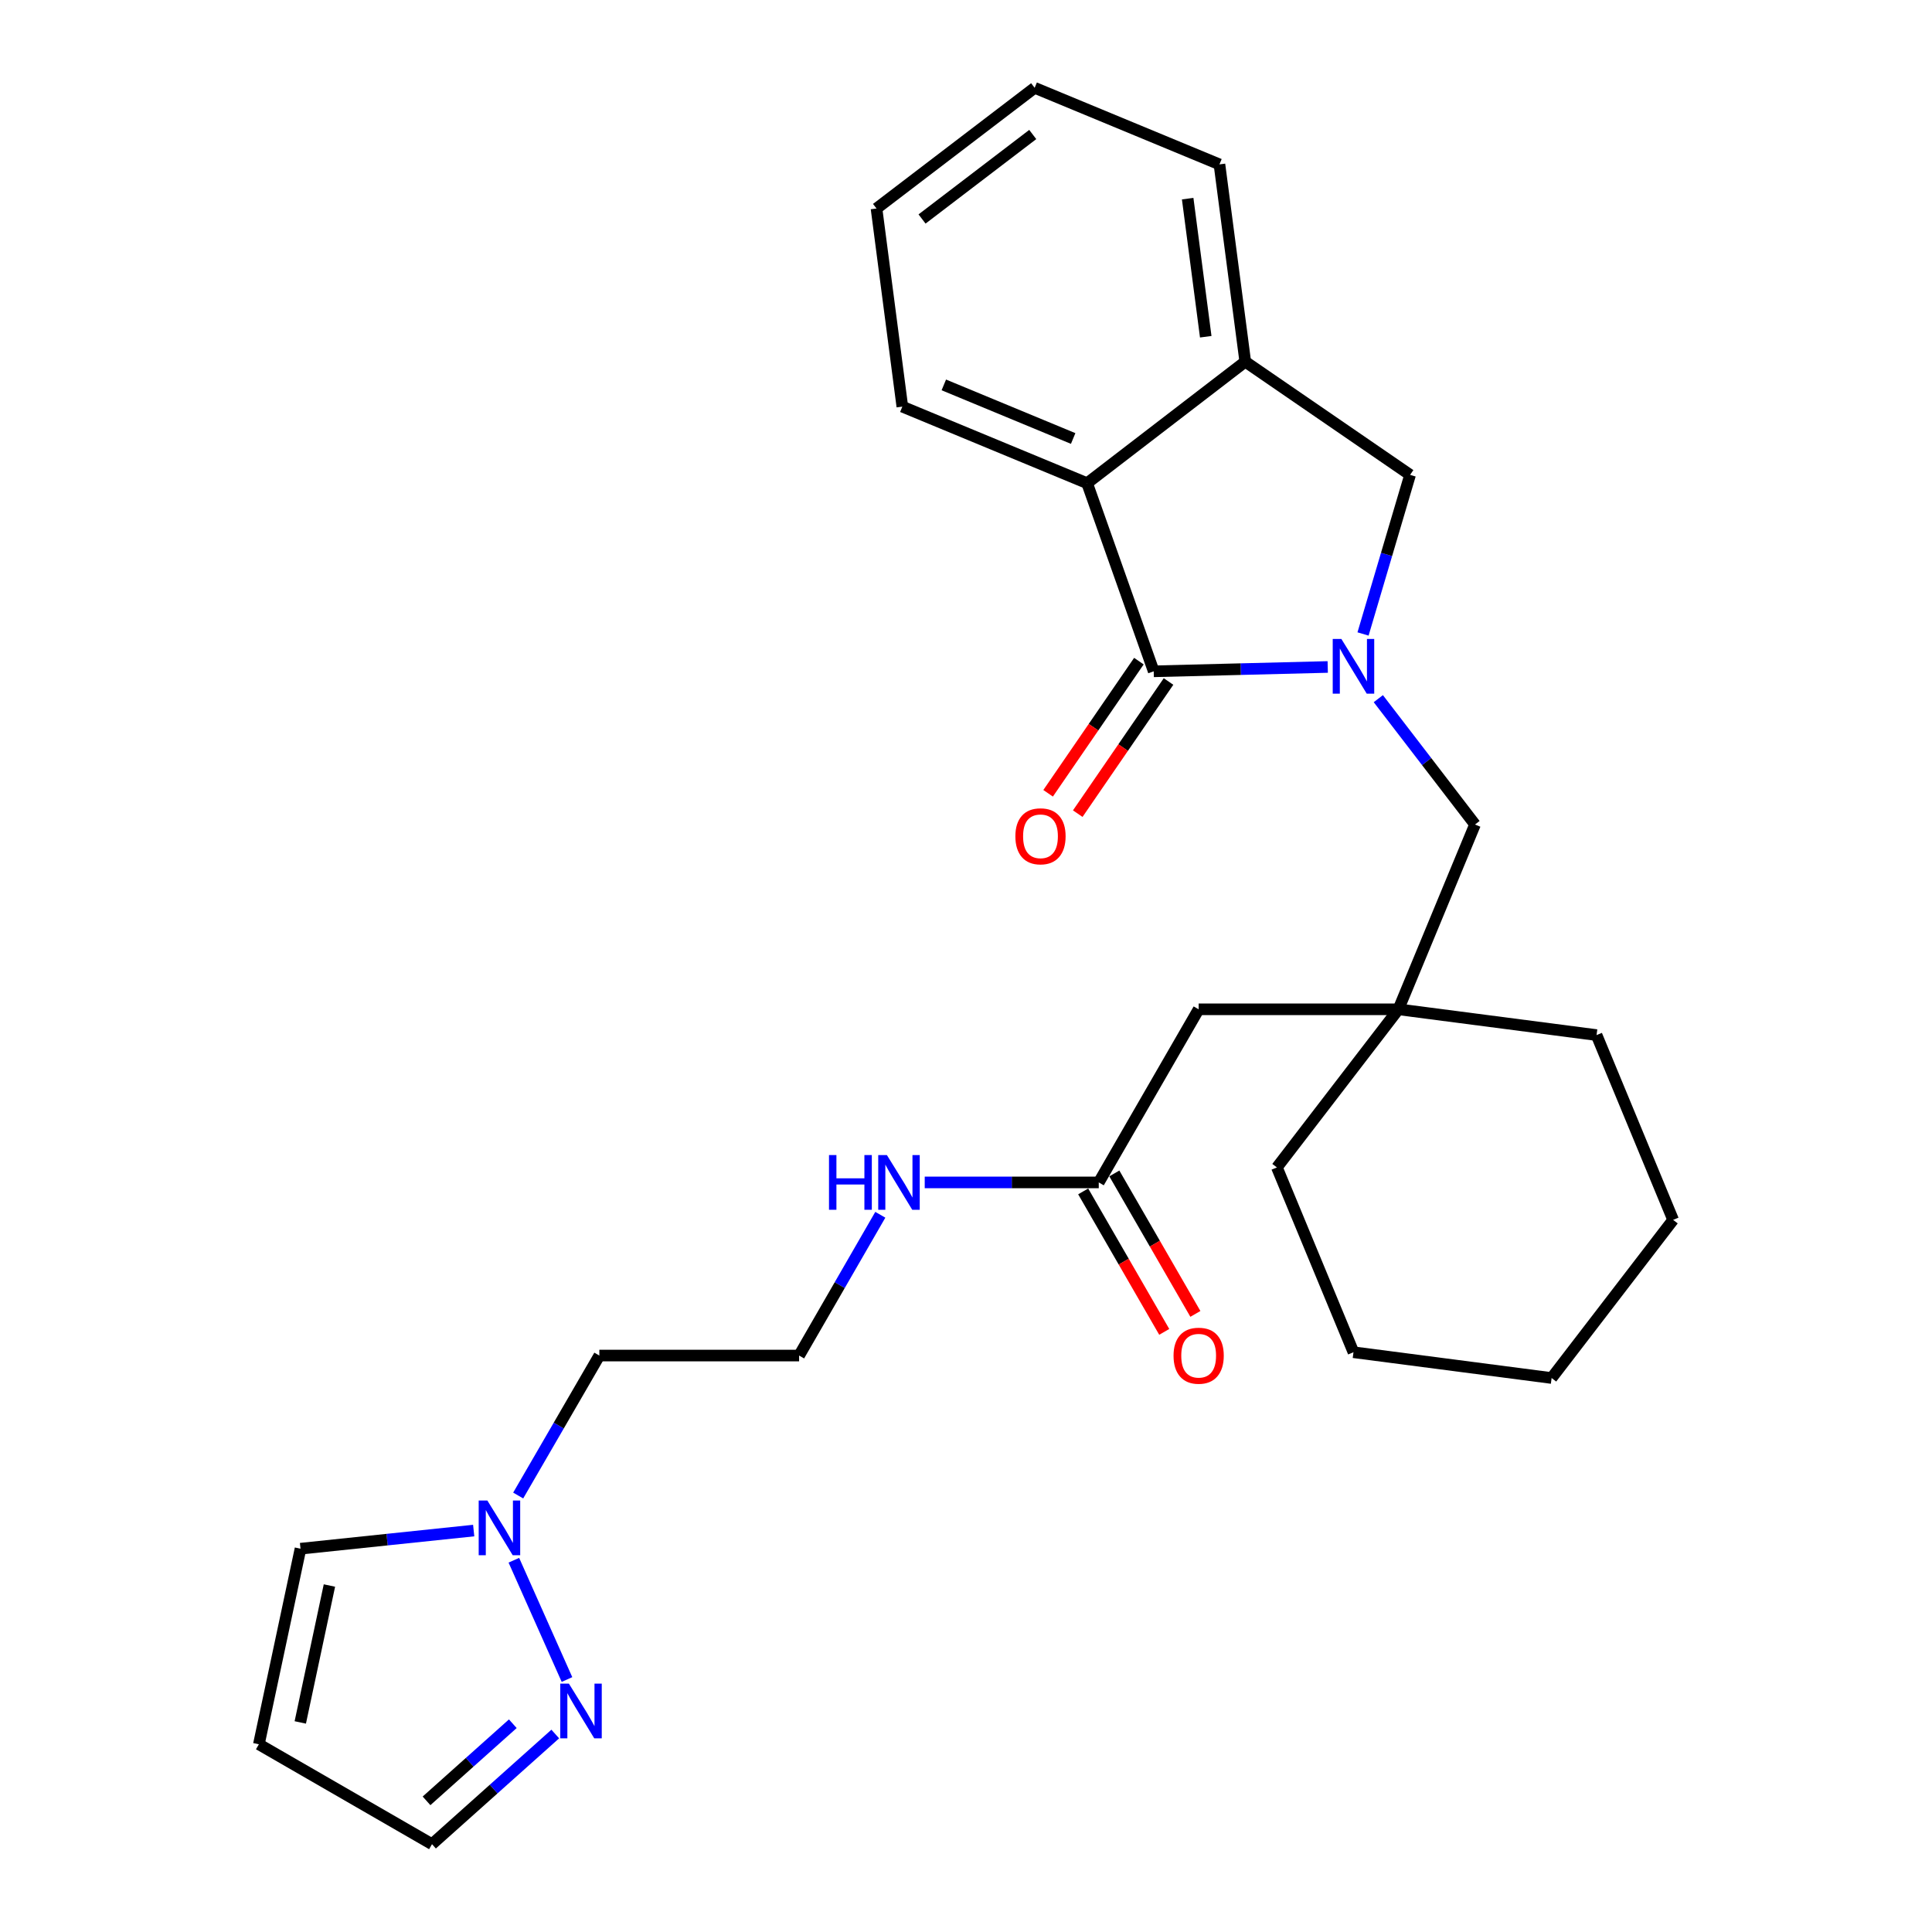 <?xml version='1.0' encoding='iso-8859-1'?>
<svg version='1.1' baseProfile='full'
              xmlns='http://www.w3.org/2000/svg'
                      xmlns:rdkit='http://www.rdkit.org/xml'
                      xmlns:xlink='http://www.w3.org/1999/xlink'
                  xml:space='preserve'
width='1000px' height='1000px' viewBox='0 0 1000 1000'>
<!-- END OF HEADER -->
<rect style='opacity:1.0;fill:#FFFFFF;stroke:none' width='1000' height='1000' x='0' y='0'> </rect>
<path class='bond-0' d='M 687.23,345.22 L 642.195,346.346' style='fill:none;fill-rule:evenodd;stroke:#0000FF;stroke-width:6px;stroke-linecap:butt;stroke-linejoin:miter;stroke-opacity:1' />
<path class='bond-0' d='M 642.195,346.346 L 597.16,347.472' style='fill:none;fill-rule:evenodd;stroke:#000000;stroke-width:6px;stroke-linecap:butt;stroke-linejoin:miter;stroke-opacity:1' />
<path class='bond-2' d='M 705.506,328.143 L 717.682,286.968' style='fill:none;fill-rule:evenodd;stroke:#0000FF;stroke-width:6px;stroke-linecap:butt;stroke-linejoin:miter;stroke-opacity:1' />
<path class='bond-2' d='M 717.682,286.968 L 729.858,245.793' style='fill:none;fill-rule:evenodd;stroke:#000000;stroke-width:6px;stroke-linecap:butt;stroke-linejoin:miter;stroke-opacity:1' />
<path class='bond-6' d='M 713.417,361.628 L 738.439,394.197' style='fill:none;fill-rule:evenodd;stroke:#0000FF;stroke-width:6px;stroke-linecap:butt;stroke-linejoin:miter;stroke-opacity:1' />
<path class='bond-6' d='M 738.439,394.197 L 763.461,426.765' style='fill:none;fill-rule:evenodd;stroke:#000000;stroke-width:6px;stroke-linecap:butt;stroke-linejoin:miter;stroke-opacity:1' />
<path class='bond-1' d='M 597.16,347.472 L 562.688,250.104' style='fill:none;fill-rule:evenodd;stroke:#000000;stroke-width:6px;stroke-linecap:butt;stroke-linejoin:miter;stroke-opacity:1' />
<path class='bond-9' d='M 589.49,342.203 L 565.995,376.404' style='fill:none;fill-rule:evenodd;stroke:#000000;stroke-width:6px;stroke-linecap:butt;stroke-linejoin:miter;stroke-opacity:1' />
<path class='bond-9' d='M 565.995,376.404 L 542.5,410.606' style='fill:none;fill-rule:evenodd;stroke:#FF0000;stroke-width:6px;stroke-linecap:butt;stroke-linejoin:miter;stroke-opacity:1' />
<path class='bond-9' d='M 604.831,352.741 L 581.336,386.942' style='fill:none;fill-rule:evenodd;stroke:#000000;stroke-width:6px;stroke-linecap:butt;stroke-linejoin:miter;stroke-opacity:1' />
<path class='bond-9' d='M 581.336,386.942 L 557.841,421.144' style='fill:none;fill-rule:evenodd;stroke:#FF0000;stroke-width:6px;stroke-linecap:butt;stroke-linejoin:miter;stroke-opacity:1' />
<path class='bond-18' d='M 562.688,250.104 L 467.048,210.473' style='fill:none;fill-rule:evenodd;stroke:#000000;stroke-width:6px;stroke-linecap:butt;stroke-linejoin:miter;stroke-opacity:1' />
<path class='bond-18' d='M 555.467,226.966 L 488.519,199.224' style='fill:none;fill-rule:evenodd;stroke:#000000;stroke-width:6px;stroke-linecap:butt;stroke-linejoin:miter;stroke-opacity:1' />
<path class='bond-27' d='M 562.688,250.104 L 644.546,187.199' style='fill:none;fill-rule:evenodd;stroke:#000000;stroke-width:6px;stroke-linecap:butt;stroke-linejoin:miter;stroke-opacity:1' />
<path class='bond-5' d='M 729.858,245.793 L 644.546,187.199' style='fill:none;fill-rule:evenodd;stroke:#000000;stroke-width:6px;stroke-linecap:butt;stroke-linejoin:miter;stroke-opacity:1' />
<path class='bond-3' d='M 268.214,774.082 L 289.216,737.856' style='fill:none;fill-rule:evenodd;stroke:#0000FF;stroke-width:6px;stroke-linecap:butt;stroke-linejoin:miter;stroke-opacity:1' />
<path class='bond-3' d='M 289.216,737.856 L 310.218,701.631' style='fill:none;fill-rule:evenodd;stroke:#000000;stroke-width:6px;stroke-linecap:butt;stroke-linejoin:miter;stroke-opacity:1' />
<path class='bond-4' d='M 265.972,807.574 L 293.469,869.316' style='fill:none;fill-rule:evenodd;stroke:#0000FF;stroke-width:6px;stroke-linecap:butt;stroke-linejoin:miter;stroke-opacity:1' />
<path class='bond-11' d='M 245.182,792.215 L 200.361,796.909' style='fill:none;fill-rule:evenodd;stroke:#0000FF;stroke-width:6px;stroke-linecap:butt;stroke-linejoin:miter;stroke-opacity:1' />
<path class='bond-11' d='M 200.361,796.909 L 155.539,801.603' style='fill:none;fill-rule:evenodd;stroke:#000000;stroke-width:6px;stroke-linecap:butt;stroke-linejoin:miter;stroke-opacity:1' />
<path class='bond-12' d='M 287.401,897.523 L 255.502,926.034' style='fill:none;fill-rule:evenodd;stroke:#0000FF;stroke-width:6px;stroke-linecap:butt;stroke-linejoin:miter;stroke-opacity:1' />
<path class='bond-12' d='M 255.502,926.034 L 223.604,954.545' style='fill:none;fill-rule:evenodd;stroke:#000000;stroke-width:6px;stroke-linecap:butt;stroke-linejoin:miter;stroke-opacity:1' />
<path class='bond-12' d='M 265.428,892.2 L 243.1,912.158' style='fill:none;fill-rule:evenodd;stroke:#0000FF;stroke-width:6px;stroke-linecap:butt;stroke-linejoin:miter;stroke-opacity:1' />
<path class='bond-12' d='M 243.1,912.158 L 220.771,932.116' style='fill:none;fill-rule:evenodd;stroke:#000000;stroke-width:6px;stroke-linecap:butt;stroke-linejoin:miter;stroke-opacity:1' />
<path class='bond-19' d='M 644.546,187.199 L 631.188,85.086' style='fill:none;fill-rule:evenodd;stroke:#000000;stroke-width:6px;stroke-linecap:butt;stroke-linejoin:miter;stroke-opacity:1' />
<path class='bond-19' d='M 624.089,174.296 L 614.738,102.817' style='fill:none;fill-rule:evenodd;stroke:#000000;stroke-width:6px;stroke-linecap:butt;stroke-linejoin:miter;stroke-opacity:1' />
<path class='bond-7' d='M 763.461,426.765 L 723.819,522.416' style='fill:none;fill-rule:evenodd;stroke:#000000;stroke-width:6px;stroke-linecap:butt;stroke-linejoin:miter;stroke-opacity:1' />
<path class='bond-13' d='M 723.819,522.416 L 620.424,522.416' style='fill:none;fill-rule:evenodd;stroke:#000000;stroke-width:6px;stroke-linecap:butt;stroke-linejoin:miter;stroke-opacity:1' />
<path class='bond-20' d='M 723.819,522.416 L 660.924,604.264' style='fill:none;fill-rule:evenodd;stroke:#000000;stroke-width:6px;stroke-linecap:butt;stroke-linejoin:miter;stroke-opacity:1' />
<path class='bond-21' d='M 723.819,522.416 L 826.377,535.754' style='fill:none;fill-rule:evenodd;stroke:#000000;stroke-width:6px;stroke-linecap:butt;stroke-linejoin:miter;stroke-opacity:1' />
<path class='bond-8' d='M 568.716,612.018 L 620.424,522.416' style='fill:none;fill-rule:evenodd;stroke:#000000;stroke-width:6px;stroke-linecap:butt;stroke-linejoin:miter;stroke-opacity:1' />
<path class='bond-14' d='M 560.656,616.669 L 581.633,653.022' style='fill:none;fill-rule:evenodd;stroke:#000000;stroke-width:6px;stroke-linecap:butt;stroke-linejoin:miter;stroke-opacity:1' />
<path class='bond-14' d='M 581.633,653.022 L 602.609,689.375' style='fill:none;fill-rule:evenodd;stroke:#FF0000;stroke-width:6px;stroke-linecap:butt;stroke-linejoin:miter;stroke-opacity:1' />
<path class='bond-14' d='M 576.776,607.367 L 597.753,643.72' style='fill:none;fill-rule:evenodd;stroke:#000000;stroke-width:6px;stroke-linecap:butt;stroke-linejoin:miter;stroke-opacity:1' />
<path class='bond-14' d='M 597.753,643.72 L 618.729,680.073' style='fill:none;fill-rule:evenodd;stroke:#FF0000;stroke-width:6px;stroke-linecap:butt;stroke-linejoin:miter;stroke-opacity:1' />
<path class='bond-15' d='M 568.716,612.018 L 523.676,612.018' style='fill:none;fill-rule:evenodd;stroke:#000000;stroke-width:6px;stroke-linecap:butt;stroke-linejoin:miter;stroke-opacity:1' />
<path class='bond-15' d='M 523.676,612.018 L 478.636,612.018' style='fill:none;fill-rule:evenodd;stroke:#0000FF;stroke-width:6px;stroke-linecap:butt;stroke-linejoin:miter;stroke-opacity:1' />
<path class='bond-10' d='M 133.992,902.838 L 155.539,801.603' style='fill:none;fill-rule:evenodd;stroke:#000000;stroke-width:6px;stroke-linecap:butt;stroke-linejoin:miter;stroke-opacity:1' />
<path class='bond-10' d='M 155.427,891.527 L 170.51,820.663' style='fill:none;fill-rule:evenodd;stroke:#000000;stroke-width:6px;stroke-linecap:butt;stroke-linejoin:miter;stroke-opacity:1' />
<path class='bond-30' d='M 133.992,902.838 L 223.604,954.545' style='fill:none;fill-rule:evenodd;stroke:#000000;stroke-width:6px;stroke-linecap:butt;stroke-linejoin:miter;stroke-opacity:1' />
<path class='bond-17' d='M 455.65,628.765 L 434.632,665.198' style='fill:none;fill-rule:evenodd;stroke:#0000FF;stroke-width:6px;stroke-linecap:butt;stroke-linejoin:miter;stroke-opacity:1' />
<path class='bond-17' d='M 434.632,665.198 L 413.613,701.631' style='fill:none;fill-rule:evenodd;stroke:#000000;stroke-width:6px;stroke-linecap:butt;stroke-linejoin:miter;stroke-opacity:1' />
<path class='bond-16' d='M 310.218,701.631 L 413.613,701.631' style='fill:none;fill-rule:evenodd;stroke:#000000;stroke-width:6px;stroke-linecap:butt;stroke-linejoin:miter;stroke-opacity:1' />
<path class='bond-22' d='M 467.048,210.473 L 453.679,107.926' style='fill:none;fill-rule:evenodd;stroke:#000000;stroke-width:6px;stroke-linecap:butt;stroke-linejoin:miter;stroke-opacity:1' />
<path class='bond-23' d='M 631.188,85.086 L 535.537,45.455' style='fill:none;fill-rule:evenodd;stroke:#000000;stroke-width:6px;stroke-linecap:butt;stroke-linejoin:miter;stroke-opacity:1' />
<path class='bond-25' d='M 660.924,604.264 L 700.555,699.914' style='fill:none;fill-rule:evenodd;stroke:#000000;stroke-width:6px;stroke-linecap:butt;stroke-linejoin:miter;stroke-opacity:1' />
<path class='bond-24' d='M 826.377,535.754 L 866.008,631.405' style='fill:none;fill-rule:evenodd;stroke:#000000;stroke-width:6px;stroke-linecap:butt;stroke-linejoin:miter;stroke-opacity:1' />
<path class='bond-28' d='M 453.679,107.926 L 535.537,45.455' style='fill:none;fill-rule:evenodd;stroke:#000000;stroke-width:6px;stroke-linecap:butt;stroke-linejoin:miter;stroke-opacity:1' />
<path class='bond-28' d='M 477.249,113.35 L 534.549,69.62' style='fill:none;fill-rule:evenodd;stroke:#000000;stroke-width:6px;stroke-linecap:butt;stroke-linejoin:miter;stroke-opacity:1' />
<path class='bond-29' d='M 866.008,631.405 L 803.113,713.263' style='fill:none;fill-rule:evenodd;stroke:#000000;stroke-width:6px;stroke-linecap:butt;stroke-linejoin:miter;stroke-opacity:1' />
<path class='bond-26' d='M 700.555,699.914 L 803.113,713.263' style='fill:none;fill-rule:evenodd;stroke:#000000;stroke-width:6px;stroke-linecap:butt;stroke-linejoin:miter;stroke-opacity:1' />
<path  class='atom-0' d='M 694.295 330.727
L 703.575 345.727
Q 704.495 347.207, 705.975 349.887
Q 707.455 352.567, 707.535 352.727
L 707.535 330.727
L 711.295 330.727
L 711.295 359.047
L 707.415 359.047
L 697.455 342.647
Q 696.295 340.727, 695.055 338.527
Q 693.855 336.327, 693.495 335.647
L 693.495 359.047
L 689.815 359.047
L 689.815 330.727
L 694.295 330.727
' fill='#0000FF'/>
<path  class='atom-4' d='M 252.25 776.659
L 261.53 791.659
Q 262.45 793.139, 263.93 795.819
Q 265.41 798.499, 265.49 798.659
L 265.49 776.659
L 269.25 776.659
L 269.25 804.979
L 265.37 804.979
L 255.41 788.579
Q 254.25 786.659, 253.01 784.459
Q 251.81 782.259, 251.45 781.579
L 251.45 804.979
L 247.77 804.979
L 247.77 776.659
L 252.25 776.659
' fill='#0000FF'/>
<path  class='atom-5' d='M 294.467 871.452
L 303.747 886.452
Q 304.667 887.932, 306.147 890.612
Q 307.627 893.292, 307.707 893.452
L 307.707 871.452
L 311.467 871.452
L 311.467 899.772
L 307.587 899.772
L 297.627 883.372
Q 296.467 881.452, 295.227 879.252
Q 294.027 877.052, 293.667 876.372
L 293.667 899.772
L 289.987 899.772
L 289.987 871.452
L 294.467 871.452
' fill='#0000FF'/>
<path  class='atom-10' d='M 525.556 432.863
Q 525.556 426.063, 528.916 422.263
Q 532.276 418.463, 538.556 418.463
Q 544.836 418.463, 548.196 422.263
Q 551.556 426.063, 551.556 432.863
Q 551.556 439.743, 548.156 443.663
Q 544.756 447.543, 538.556 447.543
Q 532.316 447.543, 528.916 443.663
Q 525.556 439.783, 525.556 432.863
M 538.556 444.343
Q 542.876 444.343, 545.196 441.463
Q 547.556 438.543, 547.556 432.863
Q 547.556 427.303, 545.196 424.503
Q 542.876 421.663, 538.556 421.663
Q 534.236 421.663, 531.876 424.463
Q 529.556 427.263, 529.556 432.863
Q 529.556 438.583, 531.876 441.463
Q 534.236 444.343, 538.556 444.343
' fill='#FF0000'/>
<path  class='atom-15' d='M 607.424 701.711
Q 607.424 694.911, 610.784 691.111
Q 614.144 687.311, 620.424 687.311
Q 626.704 687.311, 630.064 691.111
Q 633.424 694.911, 633.424 701.711
Q 633.424 708.591, 630.024 712.511
Q 626.624 716.391, 620.424 716.391
Q 614.184 716.391, 610.784 712.511
Q 607.424 708.631, 607.424 701.711
M 620.424 713.191
Q 624.744 713.191, 627.064 710.311
Q 629.424 707.391, 629.424 701.711
Q 629.424 696.151, 627.064 693.351
Q 624.744 690.511, 620.424 690.511
Q 616.104 690.511, 613.744 693.311
Q 611.424 696.111, 611.424 701.711
Q 611.424 707.431, 613.744 710.311
Q 616.104 713.191, 620.424 713.191
' fill='#FF0000'/>
<path  class='atom-16' d='M 429.091 597.858
L 432.931 597.858
L 432.931 609.898
L 447.411 609.898
L 447.411 597.858
L 451.251 597.858
L 451.251 626.178
L 447.411 626.178
L 447.411 613.098
L 432.931 613.098
L 432.931 626.178
L 429.091 626.178
L 429.091 597.858
' fill='#0000FF'/>
<path  class='atom-16' d='M 459.051 597.858
L 468.331 612.858
Q 469.251 614.338, 470.731 617.018
Q 472.211 619.698, 472.291 619.858
L 472.291 597.858
L 476.051 597.858
L 476.051 626.178
L 472.171 626.178
L 462.211 609.778
Q 461.051 607.858, 459.811 605.658
Q 458.611 603.458, 458.251 602.778
L 458.251 626.178
L 454.571 626.178
L 454.571 597.858
L 459.051 597.858
' fill='#0000FF'/>
</svg>
